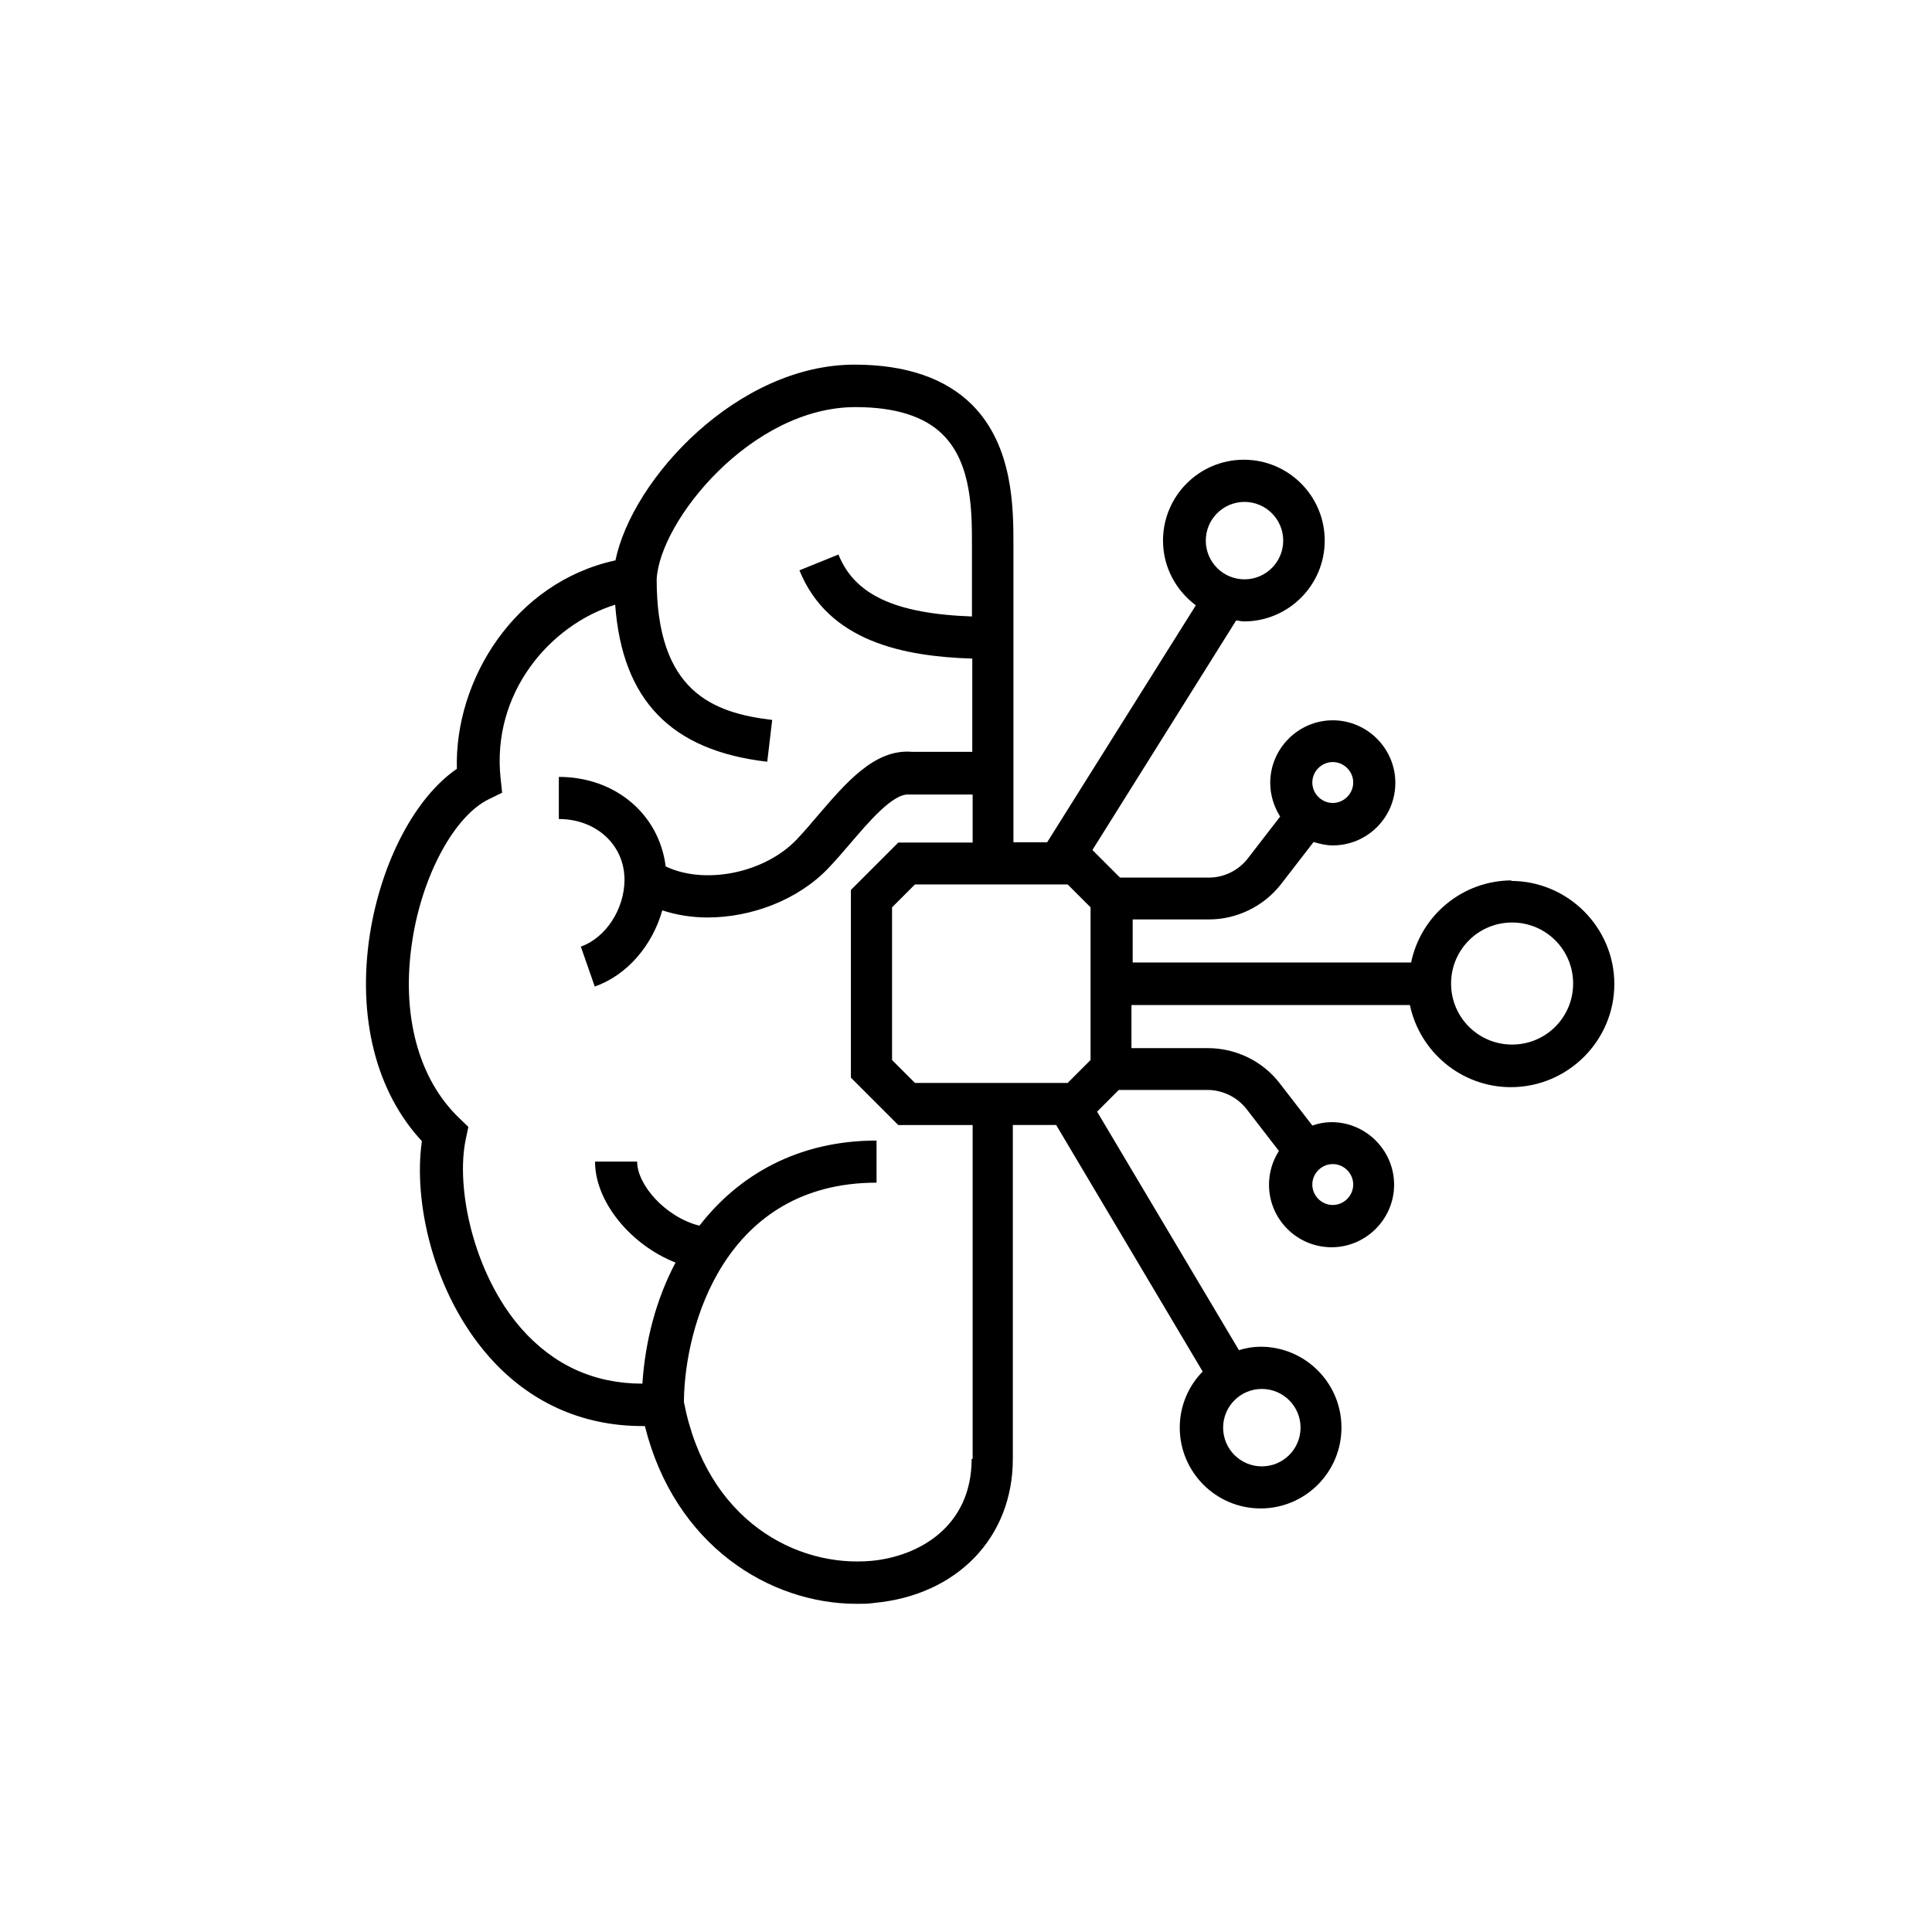 <?xml version="1.0" encoding="UTF-8"?><svg id="Layer_1" xmlns="http://www.w3.org/2000/svg" width="800" height="800" viewBox="0 0 800 800"><g id="Layer_1-2"><path d="M626.13,364.55c-20.65,0-37.83,14.62-41.81,33.99h-115.3v-17.83h31.68c11.54,0,22.7-5.52,29.76-14.62l13.47-17.44c2.57.77,5.13,1.41,7.95,1.41,14.36,0,25.9-11.67,25.9-25.9s-11.67-25.9-25.9-25.9-25.9,11.67-25.9,25.9c0,5.13,1.54,9.87,4.1,13.97l-13.47,17.44c-3.84,4.87-9.75,7.82-16.03,7.82h-36.81l-11.42-11.42,59.5-95.03c1.03,0,2.05.38,3.21.38,18.46,0,33.48-15,33.48-33.48s-15-33.48-33.48-33.48-33.48,15-33.48,33.48c0,11.03,5.38,20.65,13.59,26.81l-61.56,98.11h-13.97v-122.86c0-15.39,0-41.04-17.06-58.23-11.03-11.03-27.44-16.68-48.73-16.68-48.35,0-91.95,47.07-99.01,81.05-41.93,9.1-66.69,49.76-65.66,86.31-17.19,11.8-31.29,38.35-36.04,68.62-5.26,34.25,2.57,65.15,21.55,85.54-3.59,24.88,4.49,62.71,27.7,89.14,16.68,18.98,38.6,28.85,63.61,28.85h1.03c12.31,49.37,51.56,73.61,87.72,73.61,2.44,0,4.87,0,7.31-.38,34.25-3.21,57.33-27.06,57.33-59.64v-138.25h17.95l60.66,102.08c-5.9,6.03-9.49,14.23-9.49,23.21,0,18.46,15,33.48,33.48,33.48s33.48-15,33.48-33.48-15-33.48-33.48-33.48c-3.08,0-6.03.51-8.98,1.41l-58.73-98.75,8.98-8.98h36.81c6.15,0,12.19,2.95,16.03,7.82l13.47,17.44c-2.57,3.98-4.1,8.85-4.1,13.97,0,14.36,11.67,25.9,25.9,25.9s25.9-11.67,25.9-25.9-11.67-25.9-25.9-25.9c-2.83,0-5.38.51-7.95,1.41l-13.47-17.44c-7.05-9.24-18.21-14.62-29.76-14.62h-31.68v-17.83h115.3c4.1,19.37,21.29,33.99,41.81,33.99,23.6,0,42.84-19.24,42.84-42.7s-19.24-42.7-42.84-42.7l.51-.26v.04ZM560.34,324.02c0,4.61-3.84,8.47-8.47,8.47s-8.47-3.84-8.47-8.47,3.84-8.47,8.47-8.47,8.47,3.84,8.47,8.47ZM499.29,223.86c0-8.85,7.18-16.03,16.03-16.03s16.03,7.18,16.03,16.03-7.18,16.03-16.03,16.03-16.03-7.18-16.03-16.03h0ZM560.34,490.49c0,4.61-3.84,8.47-8.47,8.47s-8.47-3.84-8.47-8.47,3.84-8.47,8.47-8.47,8.47,3.84,8.47,8.47ZM442.09,448.42h-63.22l-9.49-9.49v-63.22l9.49-9.49h63.22l9.49,9.49v63.22l-9.49,9.49h0ZM402.33,604.12c0,28.34-22.32,40.4-41.42,42.19-30.91,2.83-68.23-16.54-77.72-65.79.26-31.93,17.19-90.8,79.77-90.8v-17.44c-32.45,0-57.07,14.23-73.35,35.26-14.11-3.59-25.78-16.93-25.78-26.55h-17.44c0,16.8,15,34.63,33.34,41.81-8.08,15.26-12.57,32.57-13.73,50.14-20.01,0-36.81-7.7-50.14-22.83-19.88-22.7-27.32-58.49-22.95-78.62l1.03-4.87-3.59-3.46c-17.19-16.29-24.36-43.22-19.63-73.61,4.1-27.06,17.44-51.68,31.68-58.61l5.52-2.69-.64-6.03c-3.72-35.14,20.26-63.36,47.45-71.82,2.95,39.63,23.21,60.41,62.97,65.02l2.05-17.31c-24.88-2.95-47.84-11.93-47.84-58.23,1.28-24.24,39.24-71.31,82.33-71.31,16.42,0,28.73,3.84,36.29,11.54,12.05,12.05,11.93,32.32,11.93,45.79v29.37c-31.8-1.15-48.6-8.98-55.27-25.65l-16.16,6.54c11.93,29.5,43.09,35.65,71.57,36.55v38.6h-25.01c-15.39-1.28-27.32,12.82-38.98,26.42-2.95,3.46-5.77,6.8-8.59,9.75-13.47,14.23-38.35,18.98-54.38,11.28-2.69-21.55-20.78-37.06-44.24-37.06v17.44c15.52,0,27.19,10.77,27.19,25.13,0,12.19-7.82,24.11-18.08,27.7l5.77,16.54c13.47-4.75,23.86-17.06,27.96-31.55,5.9,1.92,12.19,2.95,18.72,2.95,18.08,0,37.32-7.18,49.89-20.26,3.08-3.21,6.15-6.8,9.24-10.39,7.56-8.85,17.69-20.78,24.24-20.26h26.42v19.88h-30.78l-19.63,19.63v77.72l19.63,19.63h30.78v138.25h-.4ZM538.53,591.16c0,8.85-7.18,16.03-16.03,16.03s-16.03-7.18-16.03-16.03,7.18-16.03,16.03-16.03,16.03,7.18,16.03,16.03ZM600.86,407.26c0-13.97,11.28-25.27,25.27-25.27s25.27,11.28,25.27,25.27-11.28,25.27-25.27,25.27-25.27-11.28-25.27-25.27Z"/></g></svg>